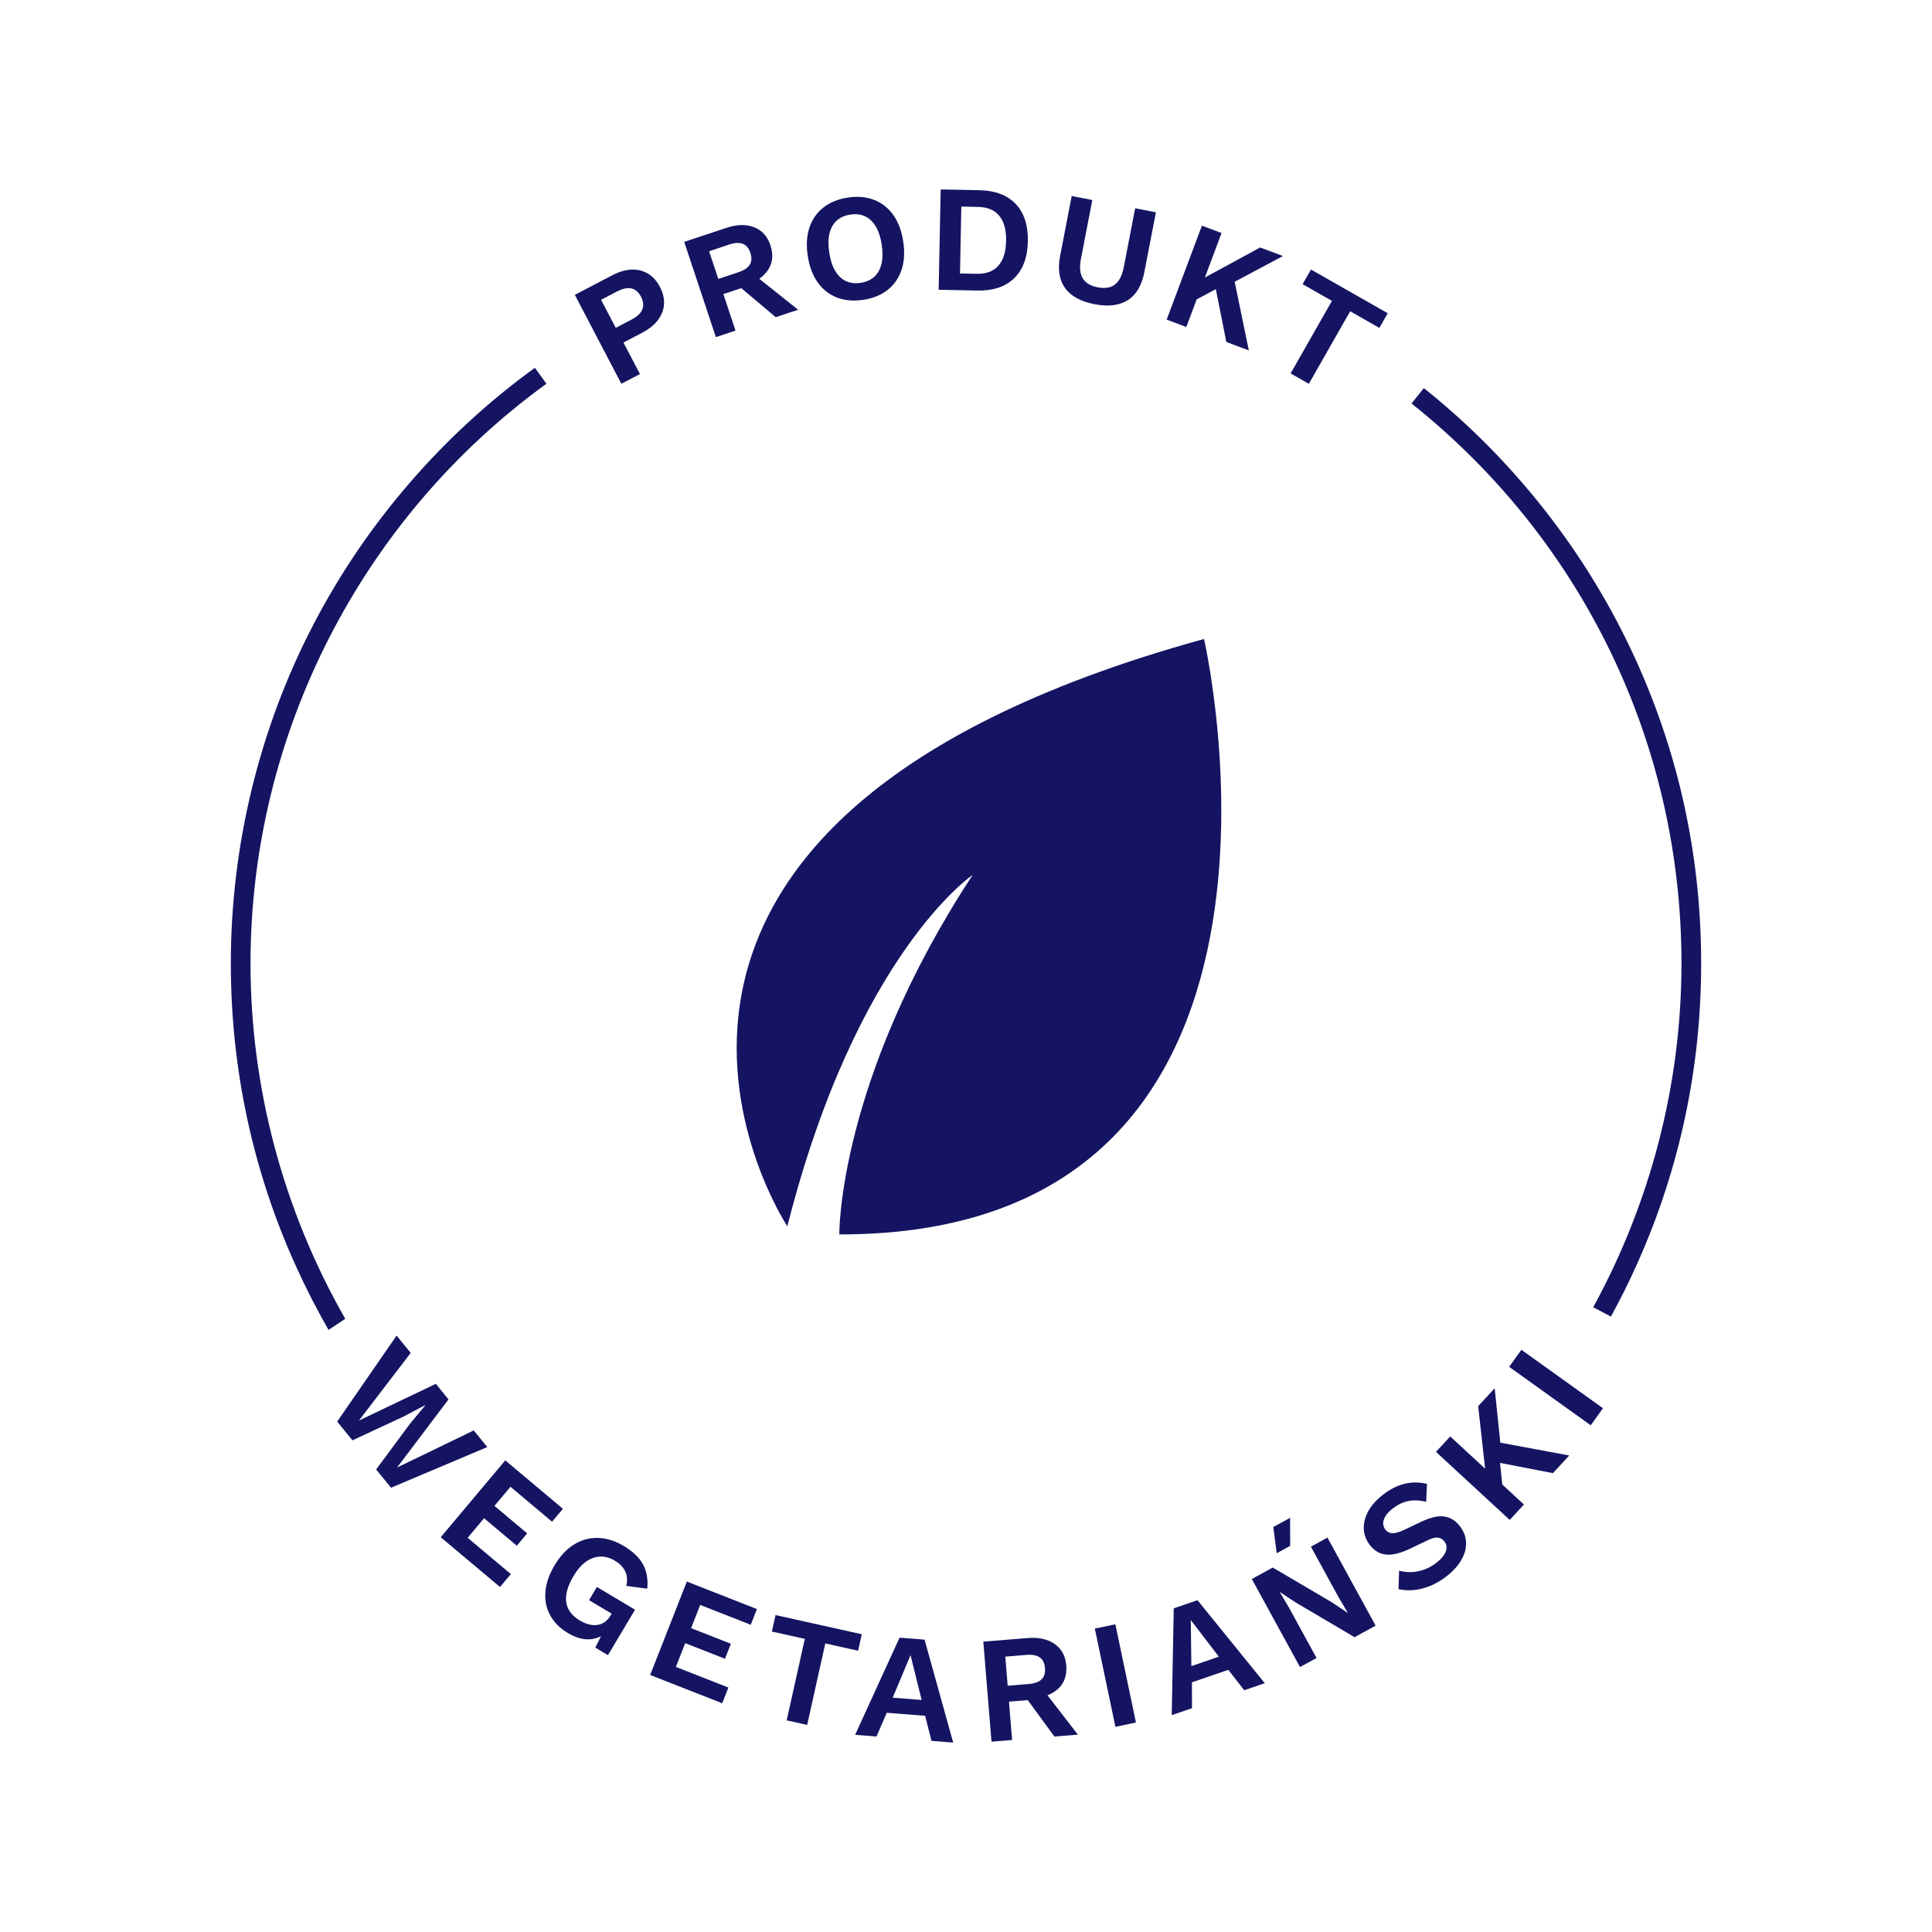 <svg viewBox="0 0 1080 1080" version="1.1" xmlns="http://www.w3.org/2000/svg" id="Warstwa_1">
  
  <defs>
    <style>
      .st0 {
        fill: #141462;
      }
    </style>
  </defs>
  <g>
    <path d="M188.485,794.669l33.218-48.063,7.886,9.692-28.961,37.807,43.016-20.531,7.081,8.703-28.747,38.07,42.854-20.729,7.564,9.297-53.817,22.745-8.314-10.22,18.801-25.378,8.623-10.412-.107-.132-11.949,6.324-28.618,13.312-8.529-10.484Z" class="st0"></path>
    <path d="M246.371,859.32l36.076-42.961,32.221,27.057-6.067,7.225-23.238-19.514-8.964,10.675,18.291,15.359-5.794,6.9-18.291-15.36-9.183,10.936,24.15,20.279-6.067,7.226-33.133-27.823Z" class="st0"></path>
    <path d="M317.504,912.913c-4.429-2.641-7.731-5.929-9.903-9.864-2.174-3.934-3.082-8.303-2.725-13.105.355-4.801,2.087-9.806,5.193-15.014,3.076-5.158,6.698-9.02,10.865-11.582,4.167-2.563,8.634-3.774,13.401-3.637,4.767.138,9.511,1.614,14.232,4.429,5.208,3.105,8.844,6.578,10.91,10.415,2.065,3.839,2.843,8.343,2.333,13.515l-11.739-1.557c.759-3.044.572-5.746-.561-8.104-1.134-2.359-3.064-4.351-5.789-5.976-2.727-1.626-5.472-2.388-8.235-2.288-2.766.1-5.416,1.06-7.951,2.878-2.537,1.82-4.864,4.506-6.983,8.059-2.177,3.65-3.501,7.034-3.974,10.149-.473,3.117-.069,5.896,1.211,8.342,1.279,2.445,3.404,4.553,6.373,6.324,1.606.958,3.218,1.656,4.838,2.093,1.619.438,3.172.573,4.658.403,1.486-.168,2.884-.688,4.194-1.557,1.309-.868,2.443-2.105,3.401-3.712l.653-1.095-12.63-7.532,4.397-7.374,21.318,12.712-15.15,25.406-7.082-4.223,5.539-10.948,1.012,2.286c-2.987,2.574-6.346,3.92-10.077,4.036-3.732.118-7.641-1.043-11.73-3.481Z" class="st0"></path>
    <path d="M363.453,936.323l20.494-52.223,39.167,15.371-3.447,8.783-28.248-11.085-5.093,12.977,22.234,8.726-3.292,8.387-22.234-8.726-5.217,13.293,29.355,11.52-3.447,8.783-40.275-15.805Z" class="st0"></path>
    <path d="M481.735,913.558l-2.05,9.21-18.336-4.081-10.136,45.551-11.45-2.548,10.136-45.551-18.419-4.099,2.05-9.21,48.206,10.727Z" class="st0"></path>
    <path d="M532.842,974.107l-12.117-.957-3.583-14.01-21.438-1.693-5.738,13.274-11.948-.944,24.838-54.313,13.981,1.104,16.005,57.539ZM499.012,949.011l16.185,1.278-6.207-25.046-9.977,23.768Z" class="st0"></path>
    <path d="M574.336,915.676c6.325-.517,11.42.602,15.284,3.356,3.863,2.754,6.006,6.702,6.426,11.84.448,5.479-1.017,9.82-4.393,13.024-3.377,3.205-8.2,5.062-14.469,5.575l-1.131.774-12.03.983,1.752,21.434-11.521.942-4.571-55.914,24.653-2.015ZM575.072,941.372c3.275-.268,5.664-1.13,7.165-2.59,1.501-1.458,2.139-3.571,1.912-6.339-.226-2.767-1.198-4.749-2.917-5.945-1.718-1.195-4.216-1.659-7.491-1.392l-11.776.963,1.33,16.266,11.776-.963ZM582.135,943.268l20.408,26.39-13.131,1.074-16.997-23.257,9.72-4.206Z" class="st0"></path>
    <path d="M623.503,907.987l11.496,54.909-11.481,2.404-11.497-54.909,11.481-2.404Z" class="st0"></path>
    <path d="M707.005,940.908l-11.495,3.952-8.87-11.422-20.337,6.992.028,14.461-11.334,3.896,1.133-59.712,13.263-4.56,37.611,46.393ZM665.976,931.374l15.353-5.278-15.675-20.497.322,25.775Z" class="st0"></path>
    <path d="M742.049,859.535l26.933,49.212-11.781,6.448-33.058-19.504-8.657-5.727-.075.041,4.95,8.337,15.589,28.483-9.246,5.061-26.933-49.212,11.706-6.407,33.017,19.43,8.698,5.801.149-.082-4.95-8.337-15.589-28.483,9.246-5.06ZM711.778,853.622l9.395-5.142.049,15.67-7.531,4.122-1.913-14.65Z" class="st0"></path>
    <path d="M772.929,835.689c4.009-3.153,8.07-5.229,12.185-6.231,4.114-1.001,8.31-.984,12.584.051l-.468,9.992c-3.648-.878-6.981-1.015-10-.408-3.019.608-5.954,2.033-8.803,4.275-1.871,1.471-3.226,2.934-4.065,4.387-.84,1.455-1.223,2.8-1.148,4.04.073,1.24.497,2.35,1.267,3.33.946,1.203,2.211,1.848,3.794,1.936,1.584.089,3.721-.494,6.413-1.746l9.689-4.593c5.136-2.453,9.411-3.455,12.829-3.007,3.417.449,6.334,2.209,8.751,5.283,2.278,2.896,3.472,5.975,3.588,9.236.114,3.262-.758,6.508-2.616,9.736-1.859,3.228-4.548,6.227-8.066,8.994-3.073,2.417-6.18,4.266-9.319,5.545-3.14,1.28-6.218,2.062-9.239,2.346-3.02.285-5.864.107-8.531-.535l.324-10.312c2.146.621,4.414.892,6.804.813,2.39-.077,4.809-.555,7.253-1.434,2.446-.878,4.737-2.158,6.875-3.839,1.826-1.436,3.208-2.865,4.144-4.287.937-1.421,1.421-2.775,1.454-4.063.033-1.286-.389-2.487-1.265-3.601-.911-1.158-2.08-1.841-3.507-2.054-1.428-.21-3.363.285-5.807,1.485l-10.529,5.037c-3.074,1.409-5.93,2.339-8.566,2.79-2.637.452-5.056.264-7.257-.564-2.201-.827-4.16-2.333-5.877-4.516-2.066-2.627-3.211-5.547-3.432-8.763-.221-3.214.534-6.493,2.265-9.838,1.731-3.344,4.489-6.505,8.276-9.483Z" class="st0"></path>
    <path d="M810.68,802.978l41.214,38.06-7.958,8.617-41.214-38.06,7.958-8.618ZM835.534,776.063l4.004,38.639-1.321.052,2.163,21.087-9.204-6.07-4.868-43.717,9.227-9.992ZM834.549,805.697l42.662,7.927-9.111,9.866-34.855-6.733,1.305-11.06Z" class="st0"></path>
    <path d="M850.46,754.537l45.607,32.668-6.831,9.536-45.607-32.668,6.831-9.536Z" class="st0"></path>
  </g>
  <g>
    <path d="M342.191,153.913c3.815-1.997,7.414-3.065,10.795-3.203,3.381-.139,6.436.598,9.166,2.207,2.729,1.61,4.974,4.097,6.734,7.46,1.761,3.365,2.524,6.627,2.291,9.786-.233,3.161-1.37,6.09-3.411,8.789-2.041,2.699-4.97,5.047-8.785,7.044l-10.468,5.478,9.223,17.623-10.393,5.439-26.013-49.705,20.861-10.917ZM353.103,178.614c3.113-1.629,5.099-3.515,5.959-5.661.86-2.144.62-4.498-.72-7.058-1.366-2.61-3.169-4.161-5.409-4.653-2.24-.49-4.916.079-8.029,1.708l-8.886,4.65,8.198,15.665,8.886-4.651Z" class="st0"></path>
    <path d="M405.944,127.407c6.022-2.002,11.237-2.125,15.644-.366,4.406,1.759,7.425,5.086,9.052,9.979,1.735,5.216,1.341,9.781-1.178,13.694-2.521,3.914-6.765,6.863-12.733,8.848l-.915,1.021-11.453,3.81,6.787,20.406-10.969,3.648-17.704-53.233,23.471-7.806ZM412.754,152.194c3.118-1.037,5.234-2.442,6.346-4.216,1.112-1.772,1.23-3.977.354-6.612-.876-2.634-2.291-4.329-4.244-5.083-1.952-.753-4.489-.612-7.607.425l-11.211,3.729,5.15,15.486,11.211-3.729ZM420.065,152.36l26.086,20.795-12.501,4.158-22.029-18.562,8.444-6.392Z" class="st0"></path>
    <path d="M473.902,110.453c5.489-.84,10.397-.415,14.727,1.274,4.328,1.689,7.896,4.498,10.704,8.424,2.807,3.928,4.665,8.861,5.573,14.797.908,5.938.608,11.201-.897,15.787-1.506,4.588-4.072,8.333-7.698,11.237-3.627,2.906-8.184,4.777-13.673,5.616-5.491.839-10.413.418-14.769-1.268-4.356-1.684-7.939-4.49-10.746-8.418-2.808-3.926-4.665-8.859-5.573-14.798-.908-5.937-.609-11.199.897-15.787,1.505-4.586,4.085-8.334,7.74-11.244,3.653-2.909,8.225-4.783,13.715-5.622ZM475.353,119.947c-3.138.479-5.686,1.615-7.648,3.405-1.962,1.791-3.302,4.188-4.017,7.192-.716,3.005-.757,6.58-.123,10.724.625,4.09,1.73,7.475,3.315,10.156,1.584,2.681,3.581,4.583,5.989,5.705,2.407,1.124,5.179,1.444,8.316.964,3.08-.471,5.602-1.601,7.564-3.392,1.962-1.79,3.298-4.202,4.01-7.234.711-3.032.755-6.593.13-10.683-.634-4.144-1.742-7.543-3.322-10.197-1.581-2.652-3.575-4.54-5.982-5.664-2.407-1.122-5.152-1.448-8.232-.977Z" class="st0"></path>
    <path d="M547.517,106.327c8.781.176,15.531,2.734,20.25,7.675,4.718,4.94,6.988,11.915,6.807,20.923-.18,8.953-2.727,15.816-7.639,20.591-4.914,4.777-11.761,7.076-20.543,6.9l-21.671-.435,1.125-56.089,21.671.435ZM545.985,153.056c5.325.107,9.366-1.413,12.122-4.561,2.754-3.146,4.194-7.751,4.315-13.813.122-6.062-1.132-10.721-3.758-13.976-2.627-3.254-6.604-4.936-11.929-5.043l-9.348-.188-.75,37.393,9.348.188Z" class="st0"></path>
    <path d="M646.16,118.68l-6.453,33.382c-1.452,7.511-4.544,12.757-9.276,15.738s-10.937,3.729-18.614,2.245c-7.678-1.484-13.157-4.491-16.437-9.021-3.28-4.53-4.194-10.55-2.742-18.062l6.453-33.381,11.517,2.226-6.356,32.882c-.893,4.618-.567,8.231.978,10.837,1.544,2.608,4.348,4.304,8.409,5.089,4.061.785,7.28.253,9.659-1.596,2.377-1.848,4.012-5.082,4.905-9.701l6.356-32.881,11.6,2.242Z" class="st0"></path>
    <path d="M682.856,130.259l-19.694,52.53-10.983-4.118,19.694-52.529,10.983,4.118ZM717.159,143.12l-34.271,18.288-.547-1.204-18.712,9.959,2.148-10.814,38.648-21.004,12.734,4.774ZM689.344,153.389l8.758,42.5-12.575-4.715-6.917-34.819,10.734-2.965Z" class="st0"></path>
    <path d="M775.749,175.109l-4.671,8.198-16.322-9.299-23.101,40.546-10.192-5.807,23.1-40.546-16.396-9.341,4.671-8.197,42.91,24.446Z" class="st0"></path>
  </g>
  <path d="M140.038,538.51c0,70.22,18.65,138.73,52.96,198.71l-9.33,6.19c-6.8-11.8-13.01-23.98-18.65-36.51-23.87-53.07-35.98-109.73-35.98-168.39,0-66.03,16.03-131.67,46.37-189.81,29.35-56.28,72.09-105.76,123.59-143.1l6.46,8.91c-103.58,75.1-165.42,196.22-165.42,324Z" class="st0"></path>
  <path d="M950.958,538.51c0,58.26-11.95,114.57-35.51,167.36-4.59,10.28-9.57,20.32-14.93,30.11l-9.91-5.23c32-58.43,49.35-124.58,49.35-192.24,0-122.48-55-236.55-150.9-312.95l6.86-8.61c47.26,37.66,86.32,86.13,112.95,140.18,27.93,56.69,42.09,117.71,42.09,181.38Z" class="st0"></path>
  <path d="M543.732,489.082s-64.868,43.714-103.607,196.425c0,0-148.054-223.424,232.921-328.305,0,0,77.025,333.215-203.865,332.842,0,0-.978-85.872,74.551-200.961" class="st0"></path>
  <line y2="743.41" x2="183.668" y1="737.22" x1="192.998" class="st0"></line>
  <line y2="730.75" x2="890.608" y1="735.98" x1="900.518" class="st0"></line>
</svg>